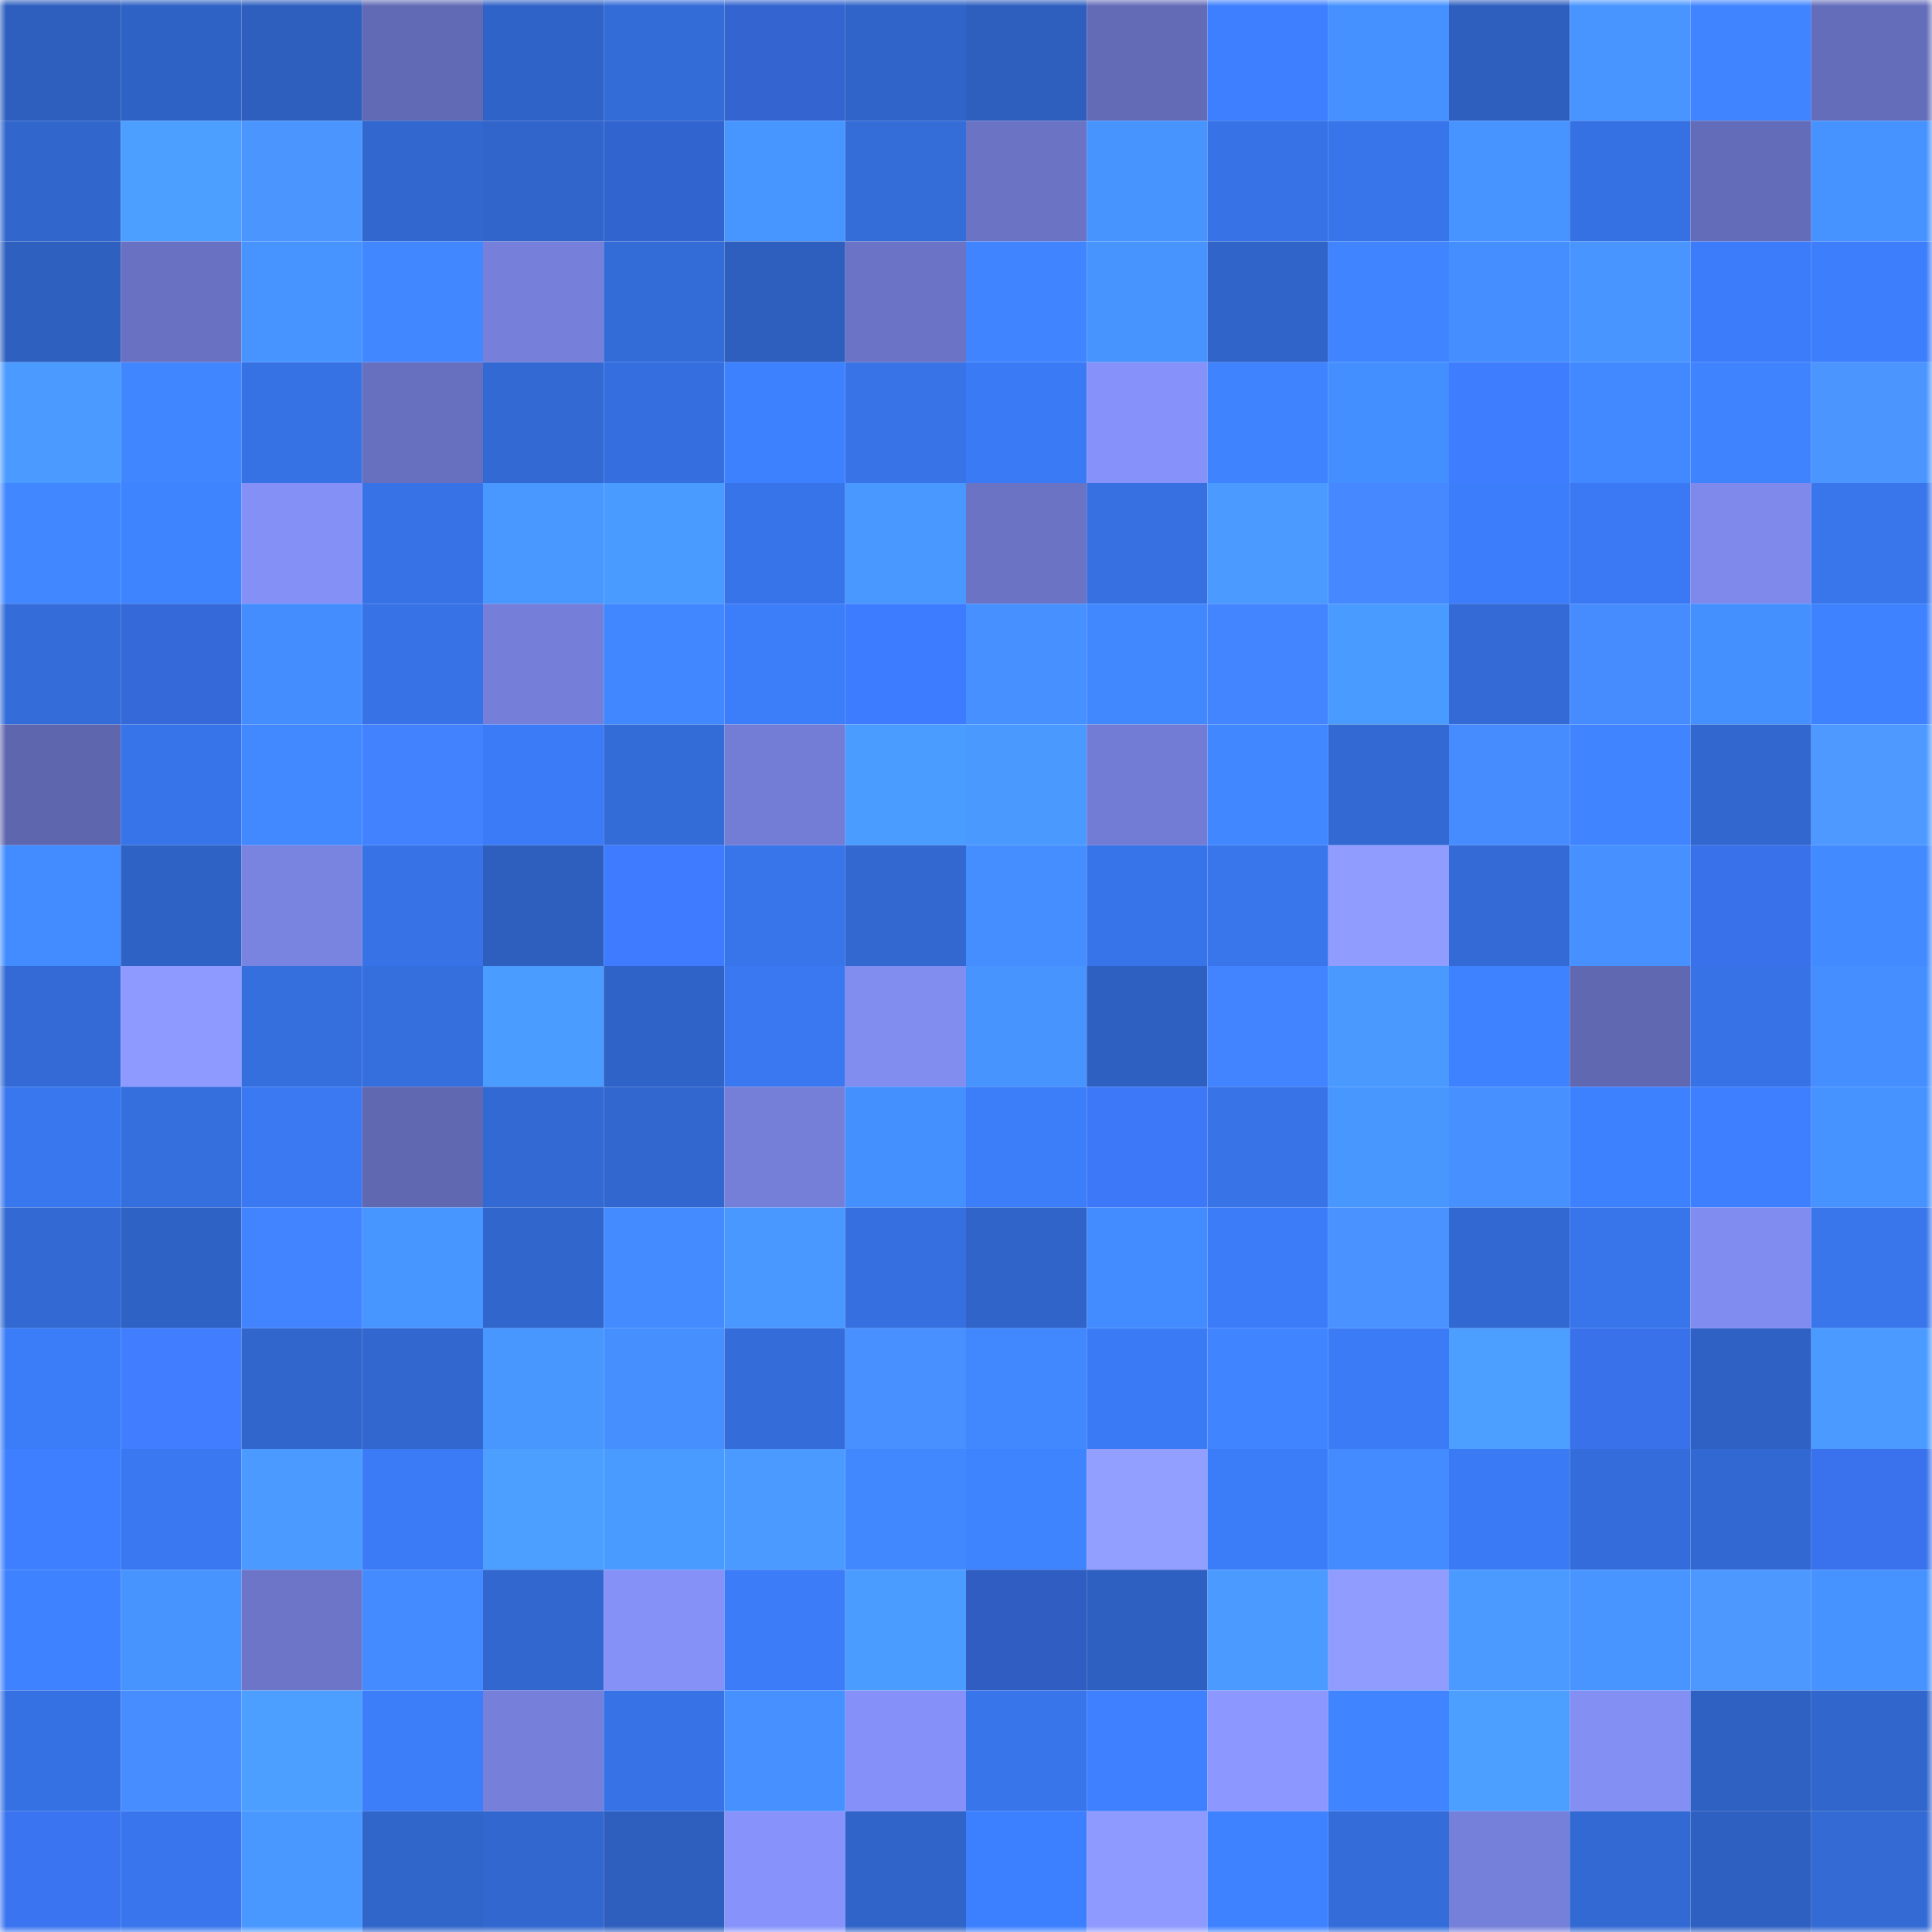 <svg viewBox="0 0 160 160" fill="none" role="img" xmlns="http://www.w3.org/2000/svg" width="240" height="240" name="basenames%2Cpyro.base.eth"><mask id="1663292241" mask-type="alpha" maskUnits="userSpaceOnUse" x="0" y="0" width="160" height="160"><rect width="160" height="160" fill="#FFFFFF"></rect></mask><g mask="url(#1663292241)"><rect x="0" y="0" width="10" height="10" fill="#2e5fbf"></rect><rect x="10" y="0" width="10" height="10" fill="#2f62c5"></rect><rect x="20" y="0" width="10" height="10" fill="#2e5fbf"></rect><rect x="30" y="0" width="10" height="10" fill="#616ab4"></rect><rect x="40" y="0" width="10" height="10" fill="#3063c7"></rect><rect x="50" y="0" width="10" height="10" fill="#336bd7"></rect><rect x="60" y="0" width="10" height="10" fill="#3364d0"></rect><rect x="70" y="0" width="10" height="10" fill="#3064c8"></rect><rect x="80" y="0" width="10" height="10" fill="#2e5fbf"></rect><rect x="90" y="0" width="10" height="10" fill="#636bb7"></rect><rect x="100" y="0" width="10" height="10" fill="#3d7ffe"></rect><rect x="110" y="0" width="10" height="10" fill="#4591ff"></rect><rect x="120" y="0" width="10" height="10" fill="#2e5fbf"></rect><rect x="130" y="0" width="10" height="10" fill="#4895ff"></rect><rect x="140" y="0" width="10" height="10" fill="#4085ff"></rect><rect x="150" y="0" width="10" height="10" fill="#646dba"></rect><rect x="0" y="10" width="10" height="10" fill="#3166cd"></rect><rect x="10" y="10" width="10" height="10" fill="#4c9eff"></rect><rect x="20" y="10" width="10" height="10" fill="#4b95ff"></rect><rect x="30" y="10" width="10" height="10" fill="#3167ce"></rect><rect x="40" y="10" width="10" height="10" fill="#3165cb"></rect><rect x="50" y="10" width="10" height="10" fill="#3264cf"></rect><rect x="60" y="10" width="10" height="10" fill="#4795ff"></rect><rect x="70" y="10" width="10" height="10" fill="#346cd8"></rect><rect x="80" y="10" width="10" height="10" fill="#6a73c4"></rect><rect x="90" y="10" width="10" height="10" fill="#4794ff"></rect><rect x="100" y="10" width="10" height="10" fill="#3772e6"></rect><rect x="110" y="10" width="10" height="10" fill="#3875ea"></rect><rect x="120" y="10" width="10" height="10" fill="#4793ff"></rect><rect x="130" y="10" width="10" height="10" fill="#3671e3"></rect><rect x="140" y="10" width="10" height="10" fill="#636cb8"></rect><rect x="150" y="10" width="10" height="10" fill="#4692ff"></rect><rect x="0" y="20" width="10" height="10" fill="#2e60c0"></rect><rect x="10" y="20" width="10" height="10" fill="#6972c2"></rect><rect x="20" y="20" width="10" height="10" fill="#4793ff"></rect><rect x="30" y="20" width="10" height="10" fill="#4187ff"></rect><rect x="40" y="20" width="10" height="10" fill="#7680db"></rect><rect x="50" y="20" width="10" height="10" fill="#336bd7"></rect><rect x="60" y="20" width="10" height="10" fill="#2e5fbf"></rect><rect x="70" y="20" width="10" height="10" fill="#6a73c5"></rect><rect x="80" y="20" width="10" height="10" fill="#4085ff"></rect><rect x="90" y="20" width="10" height="10" fill="#4794ff"></rect><rect x="100" y="20" width="10" height="10" fill="#3064c9"></rect><rect x="110" y="20" width="10" height="10" fill="#4085ff"></rect><rect x="120" y="20" width="10" height="10" fill="#448eff"></rect><rect x="130" y="20" width="10" height="10" fill="#4895ff"></rect><rect x="140" y="20" width="10" height="10" fill="#3c7cfa"></rect><rect x="150" y="20" width="10" height="10" fill="#3c7efc"></rect><rect x="0" y="30" width="10" height="10" fill="#4a9aff"></rect><rect x="10" y="30" width="10" height="10" fill="#4086ff"></rect><rect x="20" y="30" width="10" height="10" fill="#3772e4"></rect><rect x="30" y="30" width="10" height="10" fill="#6770bf"></rect><rect x="40" y="30" width="10" height="10" fill="#3269d3"></rect><rect x="50" y="30" width="10" height="10" fill="#356fdf"></rect><rect x="60" y="30" width="10" height="10" fill="#3e81ff"></rect><rect x="70" y="30" width="10" height="10" fill="#3874e8"></rect><rect x="80" y="30" width="10" height="10" fill="#3b7af5"></rect><rect x="90" y="30" width="10" height="10" fill="#8692f9"></rect><rect x="100" y="30" width="10" height="10" fill="#3f83ff"></rect><rect x="110" y="30" width="10" height="10" fill="#448fff"></rect><rect x="120" y="30" width="10" height="10" fill="#3f7dff"></rect><rect x="130" y="30" width="10" height="10" fill="#4289ff"></rect><rect x="140" y="30" width="10" height="10" fill="#3f83ff"></rect><rect x="150" y="30" width="10" height="10" fill="#4b95ff"></rect><rect x="0" y="40" width="10" height="10" fill="#4187ff"></rect><rect x="10" y="40" width="10" height="10" fill="#3f84ff"></rect><rect x="20" y="40" width="10" height="10" fill="#8490f6"></rect><rect x="30" y="40" width="10" height="10" fill="#3773e6"></rect><rect x="40" y="40" width="10" height="10" fill="#4998ff"></rect><rect x="50" y="40" width="10" height="10" fill="#4a9bff"></rect><rect x="60" y="40" width="10" height="10" fill="#3874e9"></rect><rect x="70" y="40" width="10" height="10" fill="#4998ff"></rect><rect x="80" y="40" width="10" height="10" fill="#6a73c4"></rect><rect x="90" y="40" width="10" height="10" fill="#3670e1"></rect><rect x="100" y="40" width="10" height="10" fill="#4a9aff"></rect><rect x="110" y="40" width="10" height="10" fill="#4588ff"></rect><rect x="120" y="40" width="10" height="10" fill="#3c7dfb"></rect><rect x="130" y="40" width="10" height="10" fill="#3a79f3"></rect><rect x="140" y="40" width="10" height="10" fill="#7e89eb"></rect><rect x="150" y="40" width="10" height="10" fill="#3976ec"></rect><rect x="0" y="50" width="10" height="10" fill="#346cd9"></rect><rect x="10" y="50" width="10" height="10" fill="#3569d9"></rect><rect x="20" y="50" width="10" height="10" fill="#448dff"></rect><rect x="30" y="50" width="10" height="10" fill="#3773e6"></rect><rect x="40" y="50" width="10" height="10" fill="#757fd9"></rect><rect x="50" y="50" width="10" height="10" fill="#4187ff"></rect><rect x="60" y="50" width="10" height="10" fill="#3c7dfa"></rect><rect x="70" y="50" width="10" height="10" fill="#3e7cff"></rect><rect x="80" y="50" width="10" height="10" fill="#4691ff"></rect><rect x="90" y="50" width="10" height="10" fill="#4188ff"></rect><rect x="100" y="50" width="10" height="10" fill="#4384ff"></rect><rect x="110" y="50" width="10" height="10" fill="#4a9bff"></rect><rect x="120" y="50" width="10" height="10" fill="#336ad6"></rect><rect x="130" y="50" width="10" height="10" fill="#478cff"></rect><rect x="140" y="50" width="10" height="10" fill="#4590ff"></rect><rect x="150" y="50" width="10" height="10" fill="#3e82ff"></rect><rect x="0" y="60" width="10" height="10" fill="#5e66ae"></rect><rect x="10" y="60" width="10" height="10" fill="#3874e9"></rect><rect x="20" y="60" width="10" height="10" fill="#4289ff"></rect><rect x="30" y="60" width="10" height="10" fill="#4282ff"></rect><rect x="40" y="60" width="10" height="10" fill="#3b7bf7"></rect><rect x="50" y="60" width="10" height="10" fill="#336bd7"></rect><rect x="60" y="60" width="10" height="10" fill="#737dd5"></rect><rect x="70" y="60" width="10" height="10" fill="#4b9cff"></rect><rect x="80" y="60" width="10" height="10" fill="#4a99ff"></rect><rect x="90" y="60" width="10" height="10" fill="#727cd4"></rect><rect x="100" y="60" width="10" height="10" fill="#4187ff"></rect><rect x="110" y="60" width="10" height="10" fill="#3269d2"></rect><rect x="120" y="60" width="10" height="10" fill="#468cff"></rect><rect x="130" y="60" width="10" height="10" fill="#4085ff"></rect><rect x="140" y="60" width="10" height="10" fill="#3167cf"></rect><rect x="150" y="60" width="10" height="10" fill="#4d99ff"></rect><rect x="0" y="70" width="10" height="10" fill="#438cff"></rect><rect x="10" y="70" width="10" height="10" fill="#2f62c5"></rect><rect x="20" y="70" width="10" height="10" fill="#7984e0"></rect><rect x="30" y="70" width="10" height="10" fill="#3773e6"></rect><rect x="40" y="70" width="10" height="10" fill="#2e5fbf"></rect><rect x="50" y="70" width="10" height="10" fill="#3e7bff"></rect><rect x="60" y="70" width="10" height="10" fill="#3875ea"></rect><rect x="70" y="70" width="10" height="10" fill="#3268d0"></rect><rect x="80" y="70" width="10" height="10" fill="#448eff"></rect><rect x="90" y="70" width="10" height="10" fill="#3874e9"></rect><rect x="100" y="70" width="10" height="10" fill="#3976ec"></rect><rect x="110" y="70" width="10" height="10" fill="#909dff"></rect><rect x="120" y="70" width="10" height="10" fill="#336ad5"></rect><rect x="130" y="70" width="10" height="10" fill="#4691ff"></rect><rect x="140" y="70" width="10" height="10" fill="#3971ea"></rect><rect x="150" y="70" width="10" height="10" fill="#428aff"></rect><rect x="0" y="80" width="10" height="10" fill="#336ad6"></rect><rect x="10" y="80" width="10" height="10" fill="#8e9aff"></rect><rect x="20" y="80" width="10" height="10" fill="#356edd"></rect><rect x="30" y="80" width="10" height="10" fill="#356fde"></rect><rect x="40" y="80" width="10" height="10" fill="#4b9cff"></rect><rect x="50" y="80" width="10" height="10" fill="#3063c7"></rect><rect x="60" y="80" width="10" height="10" fill="#3a78f1"></rect><rect x="70" y="80" width="10" height="10" fill="#828df0"></rect><rect x="80" y="80" width="10" height="10" fill="#4794ff"></rect><rect x="90" y="80" width="10" height="10" fill="#2e60c1"></rect><rect x="100" y="80" width="10" height="10" fill="#4283ff"></rect><rect x="110" y="80" width="10" height="10" fill="#4999ff"></rect><rect x="120" y="80" width="10" height="10" fill="#3f82ff"></rect><rect x="130" y="80" width="10" height="10" fill="#6068b2"></rect><rect x="140" y="80" width="10" height="10" fill="#3773e7"></rect><rect x="150" y="80" width="10" height="10" fill="#448eff"></rect><rect x="0" y="90" width="10" height="10" fill="#3977ef"></rect><rect x="10" y="90" width="10" height="10" fill="#356edd"></rect><rect x="20" y="90" width="10" height="10" fill="#3a79f2"></rect><rect x="30" y="90" width="10" height="10" fill="#5f68b1"></rect><rect x="40" y="90" width="10" height="10" fill="#3269d2"></rect><rect x="50" y="90" width="10" height="10" fill="#3267cf"></rect><rect x="60" y="90" width="10" height="10" fill="#757fd8"></rect><rect x="70" y="90" width="10" height="10" fill="#4590ff"></rect><rect x="80" y="90" width="10" height="10" fill="#3c7dfa"></rect><rect x="90" y="90" width="10" height="10" fill="#3d78f9"></rect><rect x="100" y="90" width="10" height="10" fill="#3874e8"></rect><rect x="110" y="90" width="10" height="10" fill="#4897ff"></rect><rect x="120" y="90" width="10" height="10" fill="#4691ff"></rect><rect x="130" y="90" width="10" height="10" fill="#3e81ff"></rect><rect x="140" y="90" width="10" height="10" fill="#3d7ffe"></rect><rect x="150" y="90" width="10" height="10" fill="#4692ff"></rect><rect x="0" y="100" width="10" height="10" fill="#3269d2"></rect><rect x="10" y="100" width="10" height="10" fill="#2f62c5"></rect><rect x="20" y="100" width="10" height="10" fill="#4284ff"></rect><rect x="30" y="100" width="10" height="10" fill="#4795ff"></rect><rect x="40" y="100" width="10" height="10" fill="#3166cc"></rect><rect x="50" y="100" width="10" height="10" fill="#438bff"></rect><rect x="60" y="100" width="10" height="10" fill="#4998ff"></rect><rect x="70" y="100" width="10" height="10" fill="#3670e0"></rect><rect x="80" y="100" width="10" height="10" fill="#3064c9"></rect><rect x="90" y="100" width="10" height="10" fill="#438cff"></rect><rect x="100" y="100" width="10" height="10" fill="#3c7cf9"></rect><rect x="110" y="100" width="10" height="10" fill="#4992ff"></rect><rect x="120" y="100" width="10" height="10" fill="#3268d2"></rect><rect x="130" y="100" width="10" height="10" fill="#3875eb"></rect><rect x="140" y="100" width="10" height="10" fill="#818cf0"></rect><rect x="150" y="100" width="10" height="10" fill="#3976ec"></rect><rect x="0" y="110" width="10" height="10" fill="#3b7cf8"></rect><rect x="10" y="110" width="10" height="10" fill="#407eff"></rect><rect x="20" y="110" width="10" height="10" fill="#3166cd"></rect><rect x="30" y="110" width="10" height="10" fill="#3167ce"></rect><rect x="40" y="110" width="10" height="10" fill="#4897ff"></rect><rect x="50" y="110" width="10" height="10" fill="#458fff"></rect><rect x="60" y="110" width="10" height="10" fill="#346cda"></rect><rect x="70" y="110" width="10" height="10" fill="#488fff"></rect><rect x="80" y="110" width="10" height="10" fill="#4188ff"></rect><rect x="90" y="110" width="10" height="10" fill="#3b7af5"></rect><rect x="100" y="110" width="10" height="10" fill="#4085ff"></rect><rect x="110" y="110" width="10" height="10" fill="#3b7bf6"></rect><rect x="120" y="110" width="10" height="10" fill="#4c9fff"></rect><rect x="130" y="110" width="10" height="10" fill="#3971eb"></rect><rect x="140" y="110" width="10" height="10" fill="#2f61c4"></rect><rect x="150" y="110" width="10" height="10" fill="#4a9aff"></rect><rect x="0" y="120" width="10" height="10" fill="#3d7fff"></rect><rect x="10" y="120" width="10" height="10" fill="#3a78f1"></rect><rect x="20" y="120" width="10" height="10" fill="#4a9aff"></rect><rect x="30" y="120" width="10" height="10" fill="#3b7bf6"></rect><rect x="40" y="120" width="10" height="10" fill="#4c9fff"></rect><rect x="50" y="120" width="10" height="10" fill="#4a9bff"></rect><rect x="60" y="120" width="10" height="10" fill="#4a9aff"></rect><rect x="70" y="120" width="10" height="10" fill="#4188ff"></rect><rect x="80" y="120" width="10" height="10" fill="#3f84ff"></rect><rect x="90" y="120" width="10" height="10" fill="#929fff"></rect><rect x="100" y="120" width="10" height="10" fill="#3b7cf8"></rect><rect x="110" y="120" width="10" height="10" fill="#438bff"></rect><rect x="120" y="120" width="10" height="10" fill="#3b7af5"></rect><rect x="130" y="120" width="10" height="10" fill="#346ddb"></rect><rect x="140" y="120" width="10" height="10" fill="#3268d2"></rect><rect x="150" y="120" width="10" height="10" fill="#3972ec"></rect><rect x="0" y="130" width="10" height="10" fill="#3e82ff"></rect><rect x="10" y="130" width="10" height="10" fill="#4794ff"></rect><rect x="20" y="130" width="10" height="10" fill="#6c75c8"></rect><rect x="30" y="130" width="10" height="10" fill="#438bff"></rect><rect x="40" y="130" width="10" height="10" fill="#3167ce"></rect><rect x="50" y="130" width="10" height="10" fill="#8591f7"></rect><rect x="60" y="130" width="10" height="10" fill="#3c7cf9"></rect><rect x="70" y="130" width="10" height="10" fill="#4b9cff"></rect><rect x="80" y="130" width="10" height="10" fill="#2f5dc1"></rect><rect x="90" y="130" width="10" height="10" fill="#2e60c1"></rect><rect x="100" y="130" width="10" height="10" fill="#4a9aff"></rect><rect x="110" y="130" width="10" height="10" fill="#909dff"></rect><rect x="120" y="130" width="10" height="10" fill="#4a9aff"></rect><rect x="130" y="130" width="10" height="10" fill="#4895ff"></rect><rect x="140" y="130" width="10" height="10" fill="#4c98ff"></rect><rect x="150" y="130" width="10" height="10" fill="#4692ff"></rect><rect x="0" y="140" width="10" height="10" fill="#3671e3"></rect><rect x="10" y="140" width="10" height="10" fill="#478dff"></rect><rect x="20" y="140" width="10" height="10" fill="#4c9eff"></rect><rect x="30" y="140" width="10" height="10" fill="#3c7dfa"></rect><rect x="40" y="140" width="10" height="10" fill="#7680db"></rect><rect x="50" y="140" width="10" height="10" fill="#3773e7"></rect><rect x="60" y="140" width="10" height="10" fill="#4691ff"></rect><rect x="70" y="140" width="10" height="10" fill="#8591f8"></rect><rect x="80" y="140" width="10" height="10" fill="#3875eb"></rect><rect x="90" y="140" width="10" height="10" fill="#3e80ff"></rect><rect x="100" y="140" width="10" height="10" fill="#8c98ff"></rect><rect x="110" y="140" width="10" height="10" fill="#4085ff"></rect><rect x="120" y="140" width="10" height="10" fill="#4c9eff"></rect><rect x="130" y="140" width="10" height="10" fill="#838ff3"></rect><rect x="140" y="140" width="10" height="10" fill="#2e61c2"></rect><rect x="150" y="140" width="10" height="10" fill="#3166cc"></rect><rect x="0" y="150" width="10" height="10" fill="#3a74f0"></rect><rect x="10" y="150" width="10" height="10" fill="#3976ed"></rect><rect x="20" y="150" width="10" height="10" fill="#4998ff"></rect><rect x="30" y="150" width="10" height="10" fill="#3065ca"></rect><rect x="40" y="150" width="10" height="10" fill="#3167ce"></rect><rect x="50" y="150" width="10" height="10" fill="#2e5fbf"></rect><rect x="60" y="150" width="10" height="10" fill="#8793fb"></rect><rect x="70" y="150" width="10" height="10" fill="#3064c8"></rect><rect x="80" y="150" width="10" height="10" fill="#3d80ff"></rect><rect x="90" y="150" width="10" height="10" fill="#8e9aff"></rect><rect x="100" y="150" width="10" height="10" fill="#3e82ff"></rect><rect x="110" y="150" width="10" height="10" fill="#346dda"></rect><rect x="120" y="150" width="10" height="10" fill="#7580da"></rect><rect x="130" y="150" width="10" height="10" fill="#3369d3"></rect><rect x="140" y="150" width="10" height="10" fill="#2e60c1"></rect><rect x="150" y="150" width="10" height="10" fill="#336ad4"></rect></g></svg>